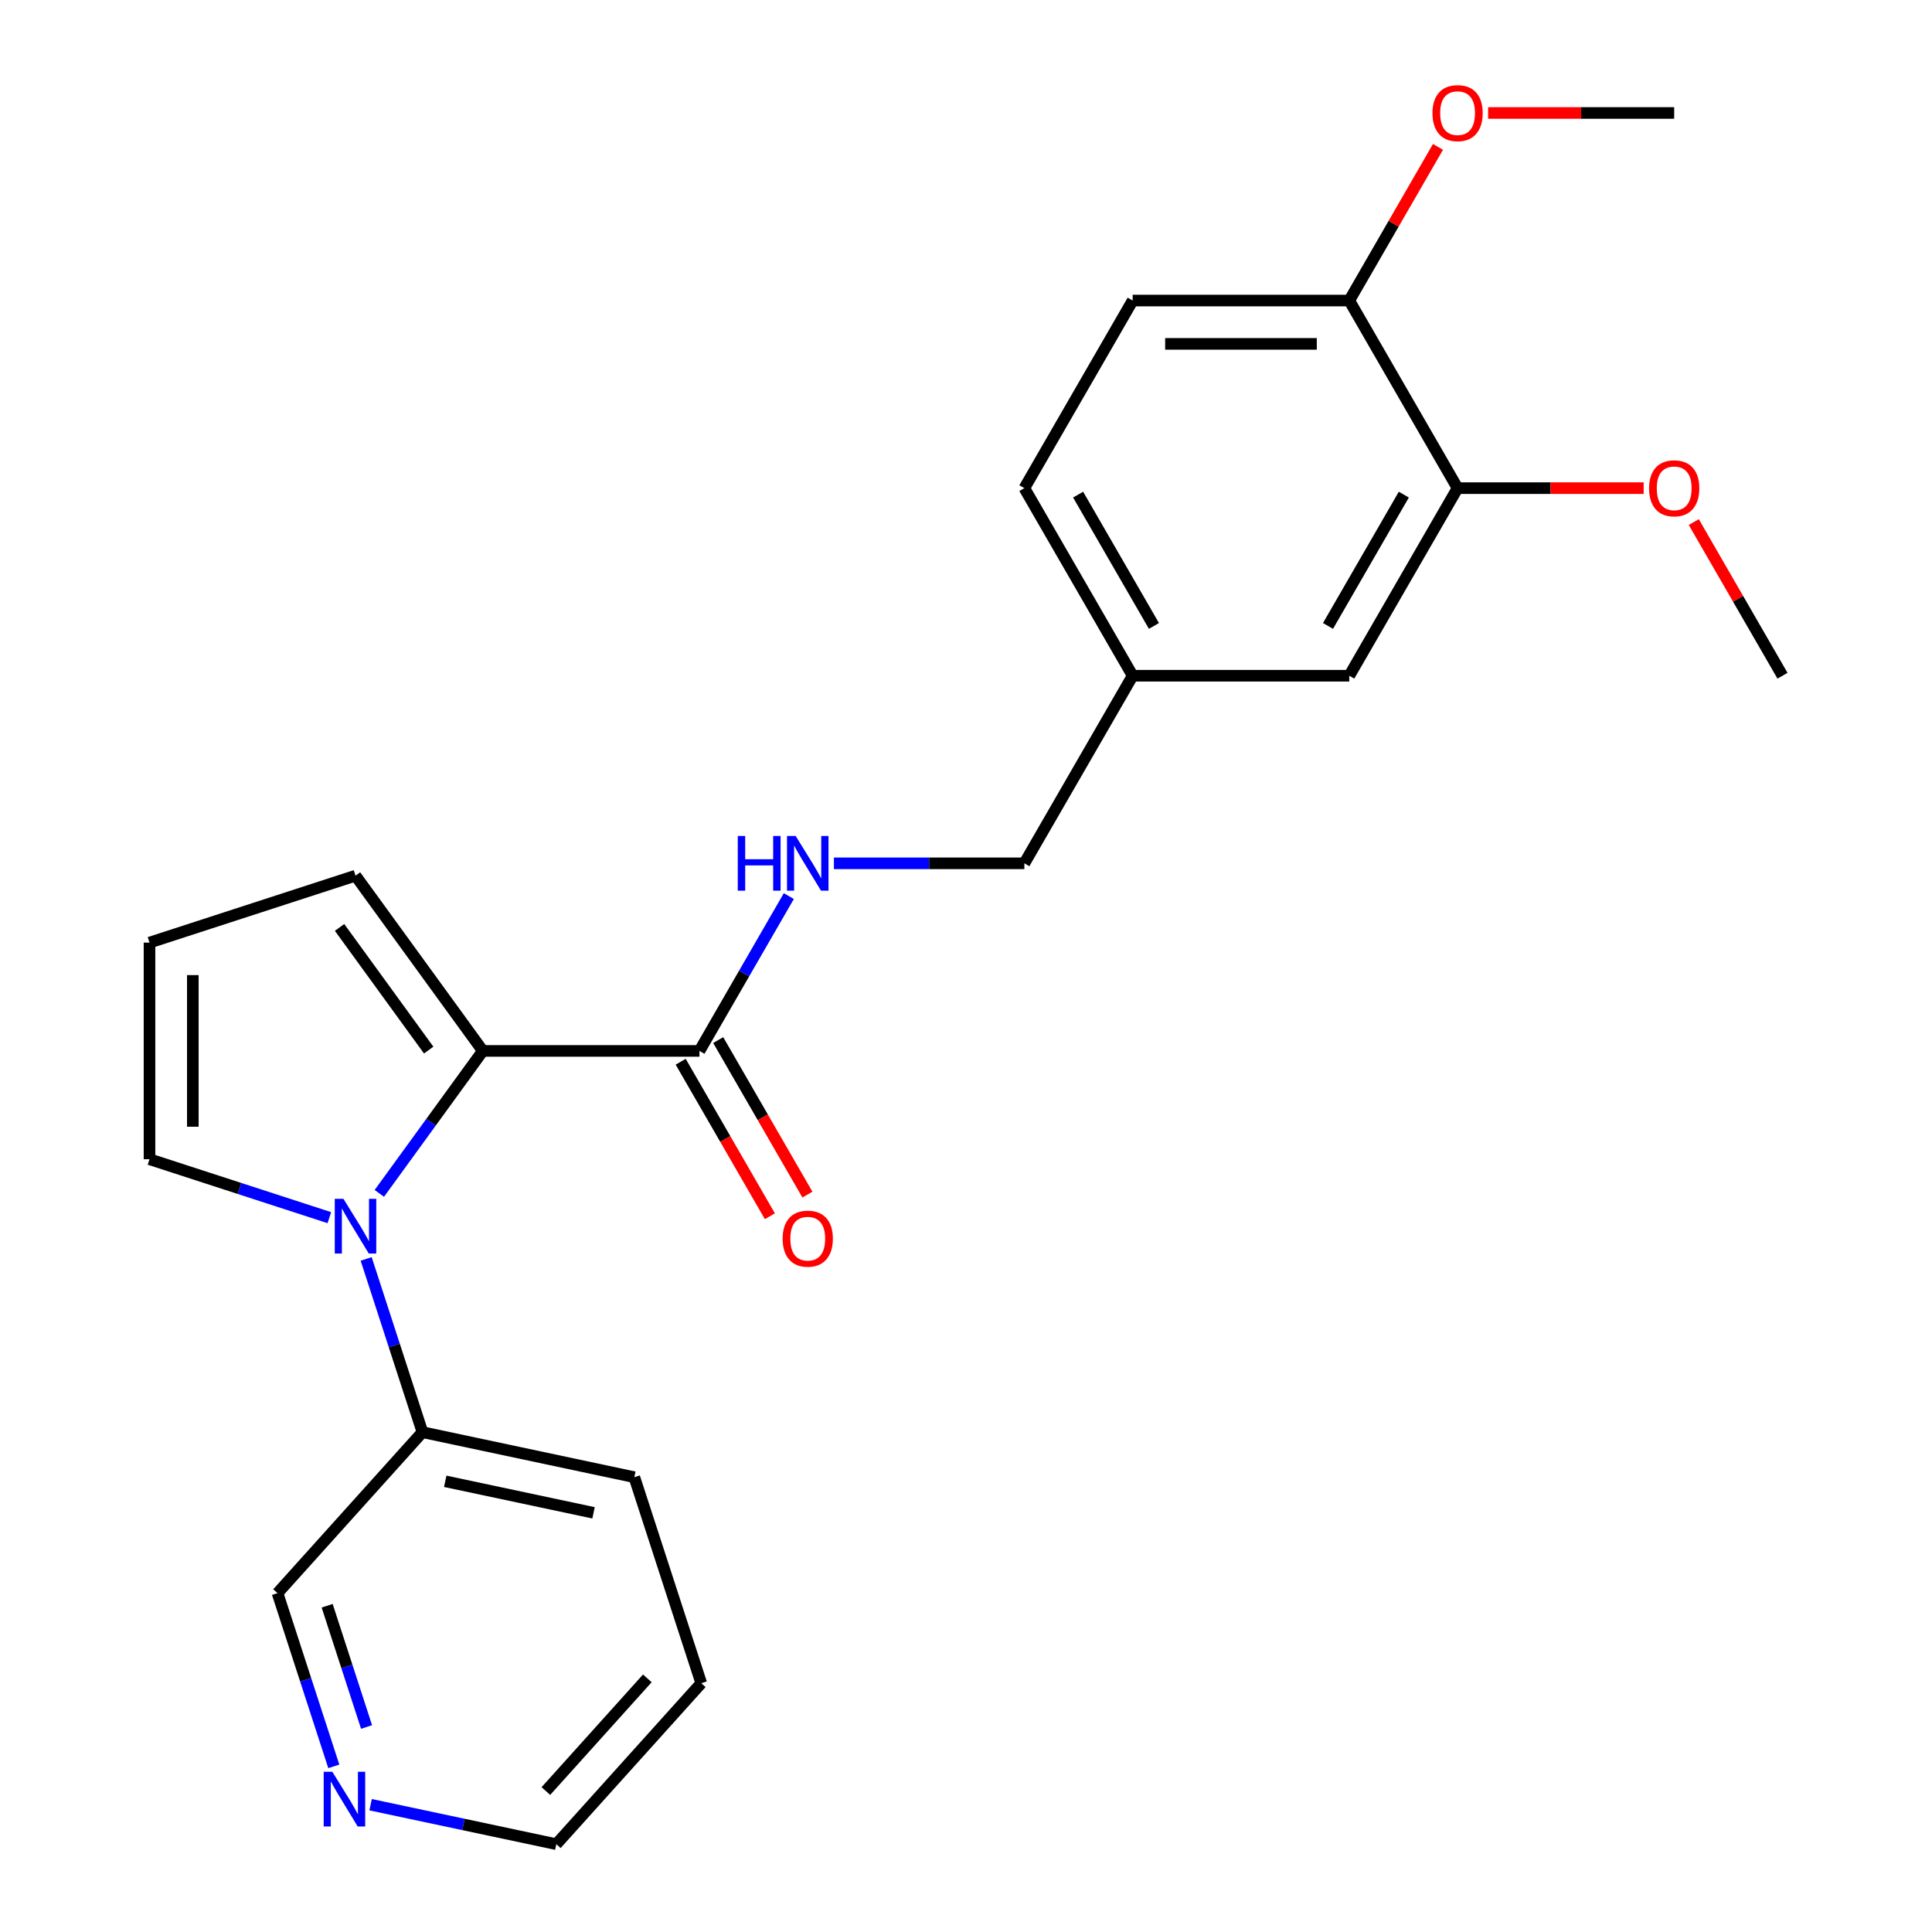 <?xml version='1.0' encoding='iso-8859-1'?>
<svg version='1.1' baseProfile='full'
              xmlns='http://www.w3.org/2000/svg'
                      xmlns:rdkit='http://www.rdkit.org/xml'
                      xmlns:xlink='http://www.w3.org/1999/xlink'
                  xml:space='preserve'
width='1000px' height='1000px' viewBox='0 0 1000 1000'>
<!-- END OF HEADER -->
<rect style='opacity:1.0;fill:#FFFFFF;stroke:none' width='1000' height='1000' x='0' y='0'> </rect>
<path class='bond-0' d='M 196.337,617.693 L 223.126,580.822' style='fill:none;fill-rule:evenodd;stroke:#0000FF;stroke-width:6px;stroke-linecap:butt;stroke-linejoin:miter;stroke-opacity:1' />
<path class='bond-0' d='M 223.126,580.822 L 249.914,543.952' style='fill:none;fill-rule:evenodd;stroke:#000000;stroke-width:6px;stroke-linecap:butt;stroke-linejoin:miter;stroke-opacity:1' />
<path class='bond-3' d='M 170.47,630.256 L 123.927,615.133' style='fill:none;fill-rule:evenodd;stroke:#0000FF;stroke-width:6px;stroke-linecap:butt;stroke-linejoin:miter;stroke-opacity:1' />
<path class='bond-3' d='M 123.927,615.133 L 77.383,600.01' style='fill:none;fill-rule:evenodd;stroke:#000000;stroke-width:6px;stroke-linecap:butt;stroke-linejoin:miter;stroke-opacity:1' />
<path class='bond-6' d='M 189.525,651.619 L 204.092,696.453' style='fill:none;fill-rule:evenodd;stroke:#0000FF;stroke-width:6px;stroke-linecap:butt;stroke-linejoin:miter;stroke-opacity:1' />
<path class='bond-6' d='M 204.092,696.453 L 218.659,741.286' style='fill:none;fill-rule:evenodd;stroke:#000000;stroke-width:6px;stroke-linecap:butt;stroke-linejoin:miter;stroke-opacity:1' />
<path class='bond-1' d='M 249.914,543.952 L 362.031,543.952' style='fill:none;fill-rule:evenodd;stroke:#000000;stroke-width:6px;stroke-linecap:butt;stroke-linejoin:miter;stroke-opacity:1' />
<path class='bond-4' d='M 249.914,543.952 L 184.013,453.247' style='fill:none;fill-rule:evenodd;stroke:#000000;stroke-width:6px;stroke-linecap:butt;stroke-linejoin:miter;stroke-opacity:1' />
<path class='bond-4' d='M 221.888,543.526 L 175.757,480.033' style='fill:none;fill-rule:evenodd;stroke:#000000;stroke-width:6px;stroke-linecap:butt;stroke-linejoin:miter;stroke-opacity:1' />
<path class='bond-2' d='M 362.031,543.952 L 385.163,503.885' style='fill:none;fill-rule:evenodd;stroke:#000000;stroke-width:6px;stroke-linecap:butt;stroke-linejoin:miter;stroke-opacity:1' />
<path class='bond-2' d='M 385.163,503.885 L 408.296,463.818' style='fill:none;fill-rule:evenodd;stroke:#0000FF;stroke-width:6px;stroke-linecap:butt;stroke-linejoin:miter;stroke-opacity:1' />
<path class='bond-9' d='M 352.321,549.557 L 375.408,589.544' style='fill:none;fill-rule:evenodd;stroke:#000000;stroke-width:6px;stroke-linecap:butt;stroke-linejoin:miter;stroke-opacity:1' />
<path class='bond-9' d='M 375.408,589.544 L 398.494,629.531' style='fill:none;fill-rule:evenodd;stroke:#FF0000;stroke-width:6px;stroke-linecap:butt;stroke-linejoin:miter;stroke-opacity:1' />
<path class='bond-9' d='M 371.741,538.346 L 394.827,578.332' style='fill:none;fill-rule:evenodd;stroke:#000000;stroke-width:6px;stroke-linecap:butt;stroke-linejoin:miter;stroke-opacity:1' />
<path class='bond-9' d='M 394.827,578.332 L 417.913,618.319' style='fill:none;fill-rule:evenodd;stroke:#FF0000;stroke-width:6px;stroke-linecap:butt;stroke-linejoin:miter;stroke-opacity:1' />
<path class='bond-14' d='M 431.632,446.855 L 480.92,446.855' style='fill:none;fill-rule:evenodd;stroke:#0000FF;stroke-width:6px;stroke-linecap:butt;stroke-linejoin:miter;stroke-opacity:1' />
<path class='bond-14' d='M 480.92,446.855 L 530.207,446.855' style='fill:none;fill-rule:evenodd;stroke:#000000;stroke-width:6px;stroke-linecap:butt;stroke-linejoin:miter;stroke-opacity:1' />
<path class='bond-7' d='M 77.383,600.01 L 77.383,487.893' style='fill:none;fill-rule:evenodd;stroke:#000000;stroke-width:6px;stroke-linecap:butt;stroke-linejoin:miter;stroke-opacity:1' />
<path class='bond-7' d='M 99.807,583.193 L 99.807,504.711' style='fill:none;fill-rule:evenodd;stroke:#000000;stroke-width:6px;stroke-linecap:butt;stroke-linejoin:miter;stroke-opacity:1' />
<path class='bond-24' d='M 184.013,453.247 L 77.383,487.893' style='fill:none;fill-rule:evenodd;stroke:#000000;stroke-width:6px;stroke-linecap:butt;stroke-linejoin:miter;stroke-opacity:1' />
<path class='bond-5' d='M 754.441,252.663 L 698.382,349.759' style='fill:none;fill-rule:evenodd;stroke:#000000;stroke-width:6px;stroke-linecap:butt;stroke-linejoin:miter;stroke-opacity:1' />
<path class='bond-5' d='M 726.613,256.015 L 687.372,323.983' style='fill:none;fill-rule:evenodd;stroke:#000000;stroke-width:6px;stroke-linecap:butt;stroke-linejoin:miter;stroke-opacity:1' />
<path class='bond-16' d='M 754.441,252.663 L 802.598,252.663' style='fill:none;fill-rule:evenodd;stroke:#000000;stroke-width:6px;stroke-linecap:butt;stroke-linejoin:miter;stroke-opacity:1' />
<path class='bond-16' d='M 802.598,252.663 L 850.755,252.663' style='fill:none;fill-rule:evenodd;stroke:#FF0000;stroke-width:6px;stroke-linecap:butt;stroke-linejoin:miter;stroke-opacity:1' />
<path class='bond-26' d='M 754.441,252.663 L 698.382,155.566' style='fill:none;fill-rule:evenodd;stroke:#000000;stroke-width:6px;stroke-linecap:butt;stroke-linejoin:miter;stroke-opacity:1' />
<path class='bond-18' d='M 218.659,741.286 L 143.638,824.605' style='fill:none;fill-rule:evenodd;stroke:#000000;stroke-width:6px;stroke-linecap:butt;stroke-linejoin:miter;stroke-opacity:1' />
<path class='bond-20' d='M 218.659,741.286 L 328.326,764.596' style='fill:none;fill-rule:evenodd;stroke:#000000;stroke-width:6px;stroke-linecap:butt;stroke-linejoin:miter;stroke-opacity:1' />
<path class='bond-20' d='M 230.447,766.716 L 307.214,783.033' style='fill:none;fill-rule:evenodd;stroke:#000000;stroke-width:6px;stroke-linecap:butt;stroke-linejoin:miter;stroke-opacity:1' />
<path class='bond-8' d='M 698.382,155.566 L 586.265,155.566' style='fill:none;fill-rule:evenodd;stroke:#000000;stroke-width:6px;stroke-linecap:butt;stroke-linejoin:miter;stroke-opacity:1' />
<path class='bond-8' d='M 681.565,177.99 L 603.083,177.99' style='fill:none;fill-rule:evenodd;stroke:#000000;stroke-width:6px;stroke-linecap:butt;stroke-linejoin:miter;stroke-opacity:1' />
<path class='bond-17' d='M 698.382,155.566 L 721.342,115.8' style='fill:none;fill-rule:evenodd;stroke:#000000;stroke-width:6px;stroke-linecap:butt;stroke-linejoin:miter;stroke-opacity:1' />
<path class='bond-17' d='M 721.342,115.8 L 744.301,76.033' style='fill:none;fill-rule:evenodd;stroke:#FF0000;stroke-width:6px;stroke-linecap:butt;stroke-linejoin:miter;stroke-opacity:1' />
<path class='bond-10' d='M 698.382,349.759 L 586.265,349.759' style='fill:none;fill-rule:evenodd;stroke:#000000;stroke-width:6px;stroke-linecap:butt;stroke-linejoin:miter;stroke-opacity:1' />
<path class='bond-11' d='M 172.773,914.272 L 158.205,869.439' style='fill:none;fill-rule:evenodd;stroke:#0000FF;stroke-width:6px;stroke-linecap:butt;stroke-linejoin:miter;stroke-opacity:1' />
<path class='bond-11' d='M 158.205,869.439 L 143.638,824.605' style='fill:none;fill-rule:evenodd;stroke:#000000;stroke-width:6px;stroke-linecap:butt;stroke-linejoin:miter;stroke-opacity:1' />
<path class='bond-11' d='M 189.728,893.893 L 179.531,862.509' style='fill:none;fill-rule:evenodd;stroke:#0000FF;stroke-width:6px;stroke-linecap:butt;stroke-linejoin:miter;stroke-opacity:1' />
<path class='bond-11' d='M 179.531,862.509 L 169.334,831.126' style='fill:none;fill-rule:evenodd;stroke:#000000;stroke-width:6px;stroke-linecap:butt;stroke-linejoin:miter;stroke-opacity:1' />
<path class='bond-25' d='M 191.827,934.114 L 239.889,944.33' style='fill:none;fill-rule:evenodd;stroke:#0000FF;stroke-width:6px;stroke-linecap:butt;stroke-linejoin:miter;stroke-opacity:1' />
<path class='bond-25' d='M 239.889,944.33 L 287.951,954.545' style='fill:none;fill-rule:evenodd;stroke:#000000;stroke-width:6px;stroke-linecap:butt;stroke-linejoin:miter;stroke-opacity:1' />
<path class='bond-12' d='M 586.265,155.566 L 530.207,252.663' style='fill:none;fill-rule:evenodd;stroke:#000000;stroke-width:6px;stroke-linecap:butt;stroke-linejoin:miter;stroke-opacity:1' />
<path class='bond-13' d='M 586.265,349.759 L 530.207,446.855' style='fill:none;fill-rule:evenodd;stroke:#000000;stroke-width:6px;stroke-linecap:butt;stroke-linejoin:miter;stroke-opacity:1' />
<path class='bond-15' d='M 586.265,349.759 L 530.207,252.663' style='fill:none;fill-rule:evenodd;stroke:#000000;stroke-width:6px;stroke-linecap:butt;stroke-linejoin:miter;stroke-opacity:1' />
<path class='bond-15' d='M 597.276,323.983 L 558.035,256.015' style='fill:none;fill-rule:evenodd;stroke:#000000;stroke-width:6px;stroke-linecap:butt;stroke-linejoin:miter;stroke-opacity:1' />
<path class='bond-21' d='M 876.698,270.226 L 899.657,309.992' style='fill:none;fill-rule:evenodd;stroke:#FF0000;stroke-width:6px;stroke-linecap:butt;stroke-linejoin:miter;stroke-opacity:1' />
<path class='bond-21' d='M 899.657,309.992 L 922.617,349.759' style='fill:none;fill-rule:evenodd;stroke:#000000;stroke-width:6px;stroke-linecap:butt;stroke-linejoin:miter;stroke-opacity:1' />
<path class='bond-22' d='M 770.244,58.47 L 818.401,58.47' style='fill:none;fill-rule:evenodd;stroke:#FF0000;stroke-width:6px;stroke-linecap:butt;stroke-linejoin:miter;stroke-opacity:1' />
<path class='bond-22' d='M 818.401,58.47 L 866.558,58.47' style='fill:none;fill-rule:evenodd;stroke:#000000;stroke-width:6px;stroke-linecap:butt;stroke-linejoin:miter;stroke-opacity:1' />
<path class='bond-19' d='M 287.951,954.545 L 362.972,871.226' style='fill:none;fill-rule:evenodd;stroke:#000000;stroke-width:6px;stroke-linecap:butt;stroke-linejoin:miter;stroke-opacity:1' />
<path class='bond-19' d='M 282.541,927.043 L 335.055,868.72' style='fill:none;fill-rule:evenodd;stroke:#000000;stroke-width:6px;stroke-linecap:butt;stroke-linejoin:miter;stroke-opacity:1' />
<path class='bond-23' d='M 328.326,764.596 L 362.972,871.226' style='fill:none;fill-rule:evenodd;stroke:#000000;stroke-width:6px;stroke-linecap:butt;stroke-linejoin:miter;stroke-opacity:1' />
<path  class='atom-0' d='M 177.753 620.496
L 187.033 635.496
Q 187.953 636.976, 189.433 639.656
Q 190.913 642.336, 190.993 642.496
L 190.993 620.496
L 194.753 620.496
L 194.753 648.816
L 190.873 648.816
L 180.913 632.416
Q 179.753 630.496, 178.513 628.296
Q 177.313 626.096, 176.953 625.416
L 176.953 648.816
L 173.273 648.816
L 173.273 620.496
L 177.753 620.496
' fill='#0000FF'/>
<path  class='atom-3' d='M 381.87 432.695
L 385.71 432.695
L 385.71 444.735
L 400.19 444.735
L 400.19 432.695
L 404.03 432.695
L 404.03 461.015
L 400.19 461.015
L 400.19 447.935
L 385.71 447.935
L 385.71 461.015
L 381.87 461.015
L 381.87 432.695
' fill='#0000FF'/>
<path  class='atom-3' d='M 411.83 432.695
L 421.11 447.695
Q 422.03 449.175, 423.51 451.855
Q 424.99 454.535, 425.07 454.695
L 425.07 432.695
L 428.83 432.695
L 428.83 461.015
L 424.95 461.015
L 414.99 444.615
Q 413.83 442.695, 412.59 440.495
Q 411.39 438.295, 411.03 437.615
L 411.03 461.015
L 407.35 461.015
L 407.35 432.695
L 411.83 432.695
' fill='#0000FF'/>
<path  class='atom-10' d='M 405.09 641.128
Q 405.09 634.328, 408.45 630.528
Q 411.81 626.728, 418.09 626.728
Q 424.37 626.728, 427.73 630.528
Q 431.09 634.328, 431.09 641.128
Q 431.09 648.008, 427.69 651.928
Q 424.29 655.808, 418.09 655.808
Q 411.85 655.808, 408.45 651.928
Q 405.09 648.048, 405.09 641.128
M 418.09 652.608
Q 422.41 652.608, 424.73 649.728
Q 427.09 646.808, 427.09 641.128
Q 427.09 635.568, 424.73 632.768
Q 422.41 629.928, 418.09 629.928
Q 413.77 629.928, 411.41 632.728
Q 409.09 635.528, 409.09 641.128
Q 409.09 646.848, 411.41 649.728
Q 413.77 652.608, 418.09 652.608
' fill='#FF0000'/>
<path  class='atom-12' d='M 172.024 917.075
L 181.304 932.075
Q 182.224 933.555, 183.704 936.235
Q 185.184 938.915, 185.264 939.075
L 185.264 917.075
L 189.024 917.075
L 189.024 945.395
L 185.144 945.395
L 175.184 928.995
Q 174.024 927.075, 172.784 924.875
Q 171.584 922.675, 171.224 921.995
L 171.224 945.395
L 167.544 945.395
L 167.544 917.075
L 172.024 917.075
' fill='#0000FF'/>
<path  class='atom-17' d='M 853.558 252.743
Q 853.558 245.943, 856.918 242.143
Q 860.278 238.343, 866.558 238.343
Q 872.838 238.343, 876.198 242.143
Q 879.558 245.943, 879.558 252.743
Q 879.558 259.623, 876.158 263.543
Q 872.758 267.423, 866.558 267.423
Q 860.318 267.423, 856.918 263.543
Q 853.558 259.663, 853.558 252.743
M 866.558 264.223
Q 870.878 264.223, 873.198 261.343
Q 875.558 258.423, 875.558 252.743
Q 875.558 247.183, 873.198 244.383
Q 870.878 241.543, 866.558 241.543
Q 862.238 241.543, 859.878 244.343
Q 857.558 247.143, 857.558 252.743
Q 857.558 258.463, 859.878 261.343
Q 862.238 264.223, 866.558 264.223
' fill='#FF0000'/>
<path  class='atom-18' d='M 741.441 58.55
Q 741.441 51.75, 744.801 47.95
Q 748.161 44.15, 754.441 44.15
Q 760.721 44.15, 764.081 47.95
Q 767.441 51.75, 767.441 58.55
Q 767.441 65.43, 764.041 69.35
Q 760.641 73.23, 754.441 73.23
Q 748.201 73.23, 744.801 69.35
Q 741.441 65.47, 741.441 58.55
M 754.441 70.03
Q 758.761 70.03, 761.081 67.15
Q 763.441 64.23, 763.441 58.55
Q 763.441 52.99, 761.081 50.19
Q 758.761 47.35, 754.441 47.35
Q 750.121 47.35, 747.761 50.15
Q 745.441 52.95, 745.441 58.55
Q 745.441 64.27, 747.761 67.15
Q 750.121 70.03, 754.441 70.03
' fill='#FF0000'/>
</svg>
